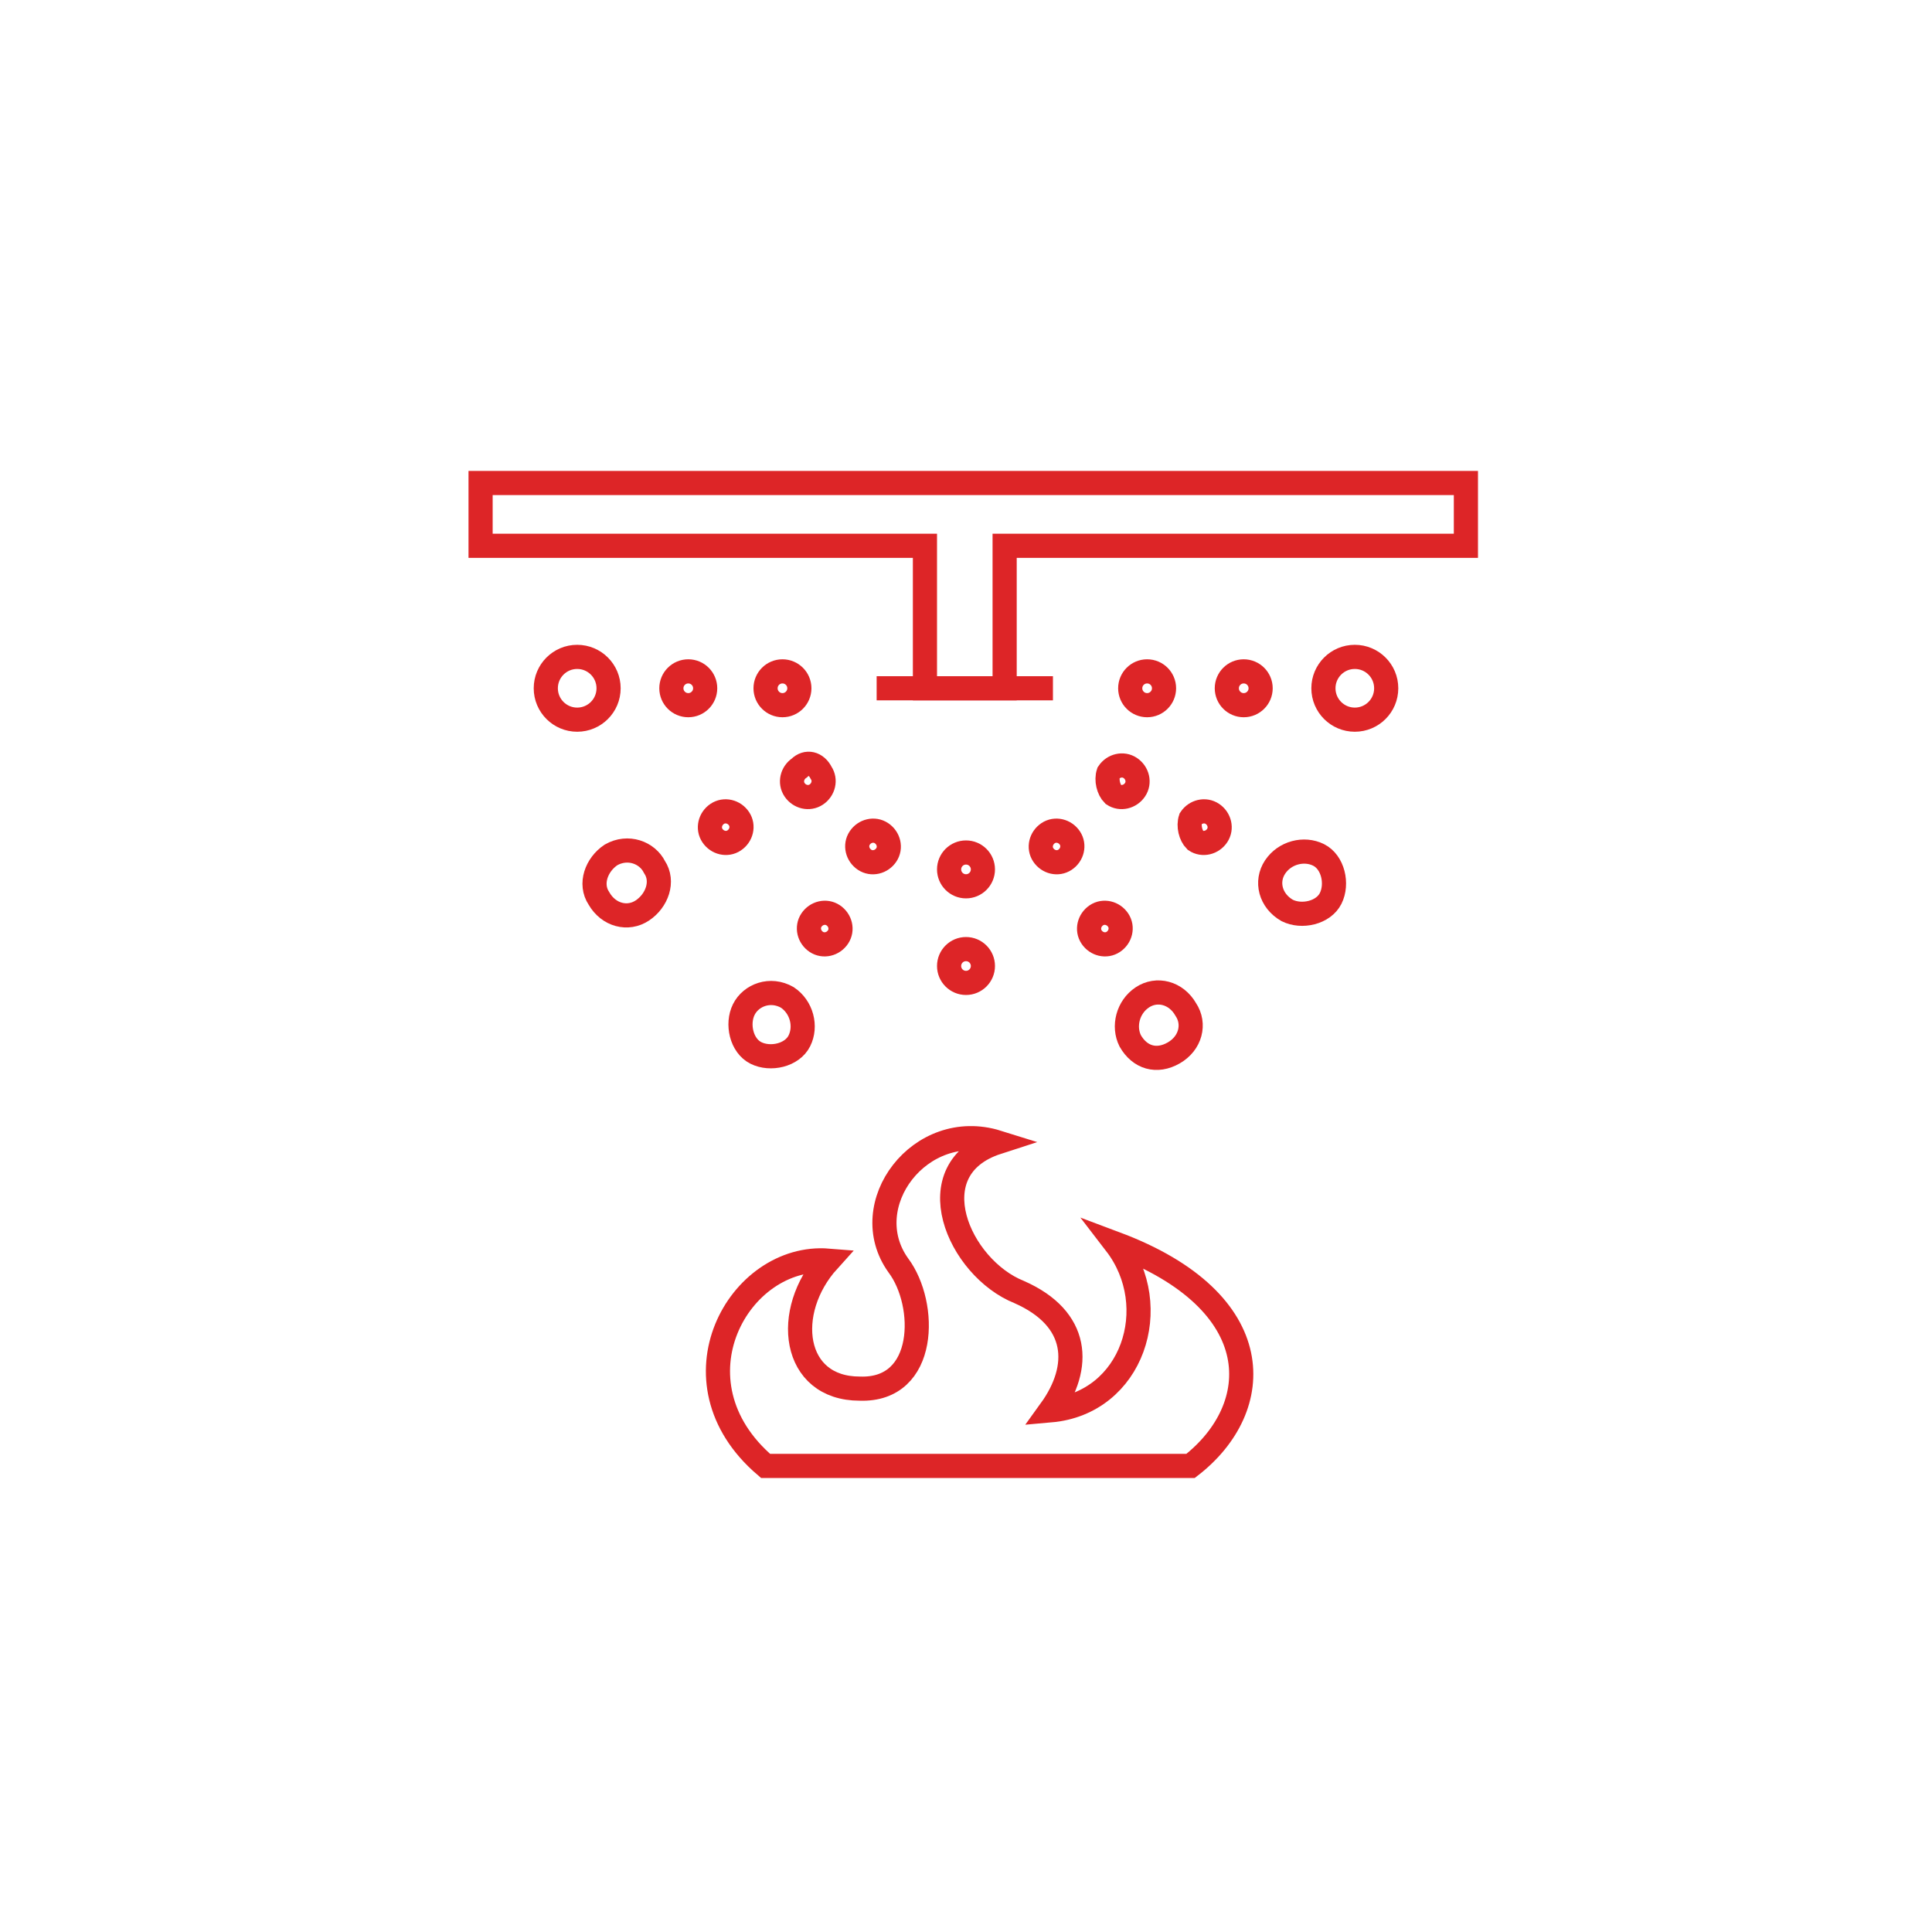 <?xml version="1.0" encoding="UTF-8"?>
<!-- Generator: Adobe Illustrator 27.2.0, SVG Export Plug-In . SVG Version: 6.00 Build 0)  -->
<svg xmlns="http://www.w3.org/2000/svg" xmlns:xlink="http://www.w3.org/1999/xlink" version="1.1" id="Layer_1" x="0px" y="0px" viewBox="0 0 80 80" style="enable-background:new 0 0 80 80;" xml:space="preserve">
<style type="text/css">
	.st0{fill:none;stroke:#DD2527;stroke-miterlimit:10;}
</style>
<g>
	<g>
		<circle class="st0" cx="23.9" cy="28.5" r="1.3"></circle>
		<circle class="st0" cx="28.5" cy="28.5" r="0.7"></circle>
		<circle class="st0" cx="32.4" cy="28.5" r="0.7"></circle>
	</g>
	<g>
		<path class="st0" d="M27.1,35.9c0.4,0.6,0.1,1.4-0.5,1.8c-0.6,0.4-1.4,0.2-1.8-0.5c-0.4-0.6-0.1-1.4,0.5-1.8    C26,35,26.8,35.3,27.1,35.9z"></path>
		<path class="st0" d="M30.6,33.9c0.2,0.3,0.1,0.7-0.2,0.9s-0.7,0.1-0.9-0.2s-0.1-0.7,0.2-0.9C30,33.5,30.4,33.6,30.6,33.9z"></path>
		<path class="st0" d="M34,32c0.2,0.3,0.1,0.7-0.2,0.9s-0.7,0.1-0.9-0.2s-0.1-0.7,0.2-0.9C33.4,31.5,33.8,31.6,34,32z"></path>
	</g>
	<g>
		<path class="st0" d="M32.6,41.3c0.6,0.4,0.8,1.2,0.5,1.8s-1.2,0.8-1.8,0.5s-0.8-1.2-0.5-1.8C31.1,41.2,31.9,40.9,32.6,41.3z"></path>
		<path class="st0" d="M34.5,37.9c0.3,0.2,0.4,0.6,0.2,0.9c-0.2,0.3-0.6,0.4-0.9,0.2c-0.3-0.2-0.4-0.6-0.2-0.9S34.2,37.7,34.5,37.9z    "></path>
		<path class="st0" d="M36.5,34.5c0.3,0.2,0.4,0.6,0.2,0.9c-0.2,0.3-0.6,0.4-0.9,0.2c-0.3-0.2-0.4-0.6-0.2-0.9    C35.8,34.4,36.2,34.3,36.5,34.5z"></path>
	</g>
	<g>
		<circle class="st0" cx="40" cy="40" r="0.7"></circle>
		<circle class="st0" cx="40" cy="36" r="0.7"></circle>
	</g>
	<g>
		<path class="st0" d="M47.3,41.3c0.6-0.4,1.4-0.2,1.8,0.5c0.4,0.6,0.2,1.4-0.5,1.8s-1.4,0.2-1.8-0.5C46.5,42.5,46.7,41.7,47.3,41.3    z"></path>
		<path class="st0" d="M45.4,37.9c0.3-0.2,0.7-0.1,0.9,0.2s0.1,0.7-0.2,0.9s-0.7,0.1-0.9-0.2C45,38.5,45.1,38.1,45.4,37.9z"></path>
		<path class="st0" d="M43.4,34.5c0.3-0.2,0.7-0.1,0.9,0.2s0.1,0.7-0.2,0.9s-0.7,0.1-0.9-0.2C43,35.1,43.1,34.7,43.4,34.5z"></path>
	</g>
	<g>
		<path class="st0" d="M52.8,35.9c0.4-0.6,1.2-0.8,1.8-0.5s0.8,1.2,0.5,1.8s-1.2,0.8-1.8,0.5C52.6,37.3,52.4,36.5,52.8,35.9z"></path>
		<path class="st0" d="M49.3,33.9c0.2-0.3,0.6-0.4,0.9-0.2c0.3,0.2,0.4,0.6,0.2,0.9c-0.2,0.3-0.6,0.4-0.9,0.2    C49.3,34.6,49.2,34.2,49.3,33.9z"></path>
		<path class="st0" d="M45.9,32c0.2-0.3,0.6-0.4,0.9-0.2c0.3,0.2,0.4,0.6,0.2,0.9c-0.2,0.3-0.6,0.4-0.9,0.2    C45.9,32.7,45.8,32.3,45.9,32z"></path>
	</g>
	<g>
		<circle class="st0" cx="56.1" cy="28.5" r="1.3"></circle>
		<circle class="st0" cx="51.5" cy="28.5" r="0.7"></circle>
		<circle class="st0" cx="47.5" cy="28.5" r="0.7"></circle>
	</g>
	<polygon class="st0" points="60.7,20 60.7,22.6 41.6,22.6 41.6,28.5 38.3,28.5 38.3,22.6 19.9,22.6 19.9,20  "></polygon>
	<line class="st0" x1="36.3" y1="28.5" x2="43.6" y2="28.5"></line>
	<path class="st0" d="M49.3,60.7c3.1-2.4,3.3-6.8-3.1-9.2c2,2.6,0.7,6.6-2.7,6.9c1.3-1.8,1.2-3.8-1.3-4.9c-2.5-1-4.3-5.1-0.9-6.2   c-3.2-1-5.9,2.6-4.1,5.1c1.2,1.6,1.2,5.2-1.6,5.1c-2.8,0-3.2-3.2-1.3-5.3c-3.7-0.3-6.7,5-2.6,8.5L49.3,60.7z"></path>
</g>
</svg>
